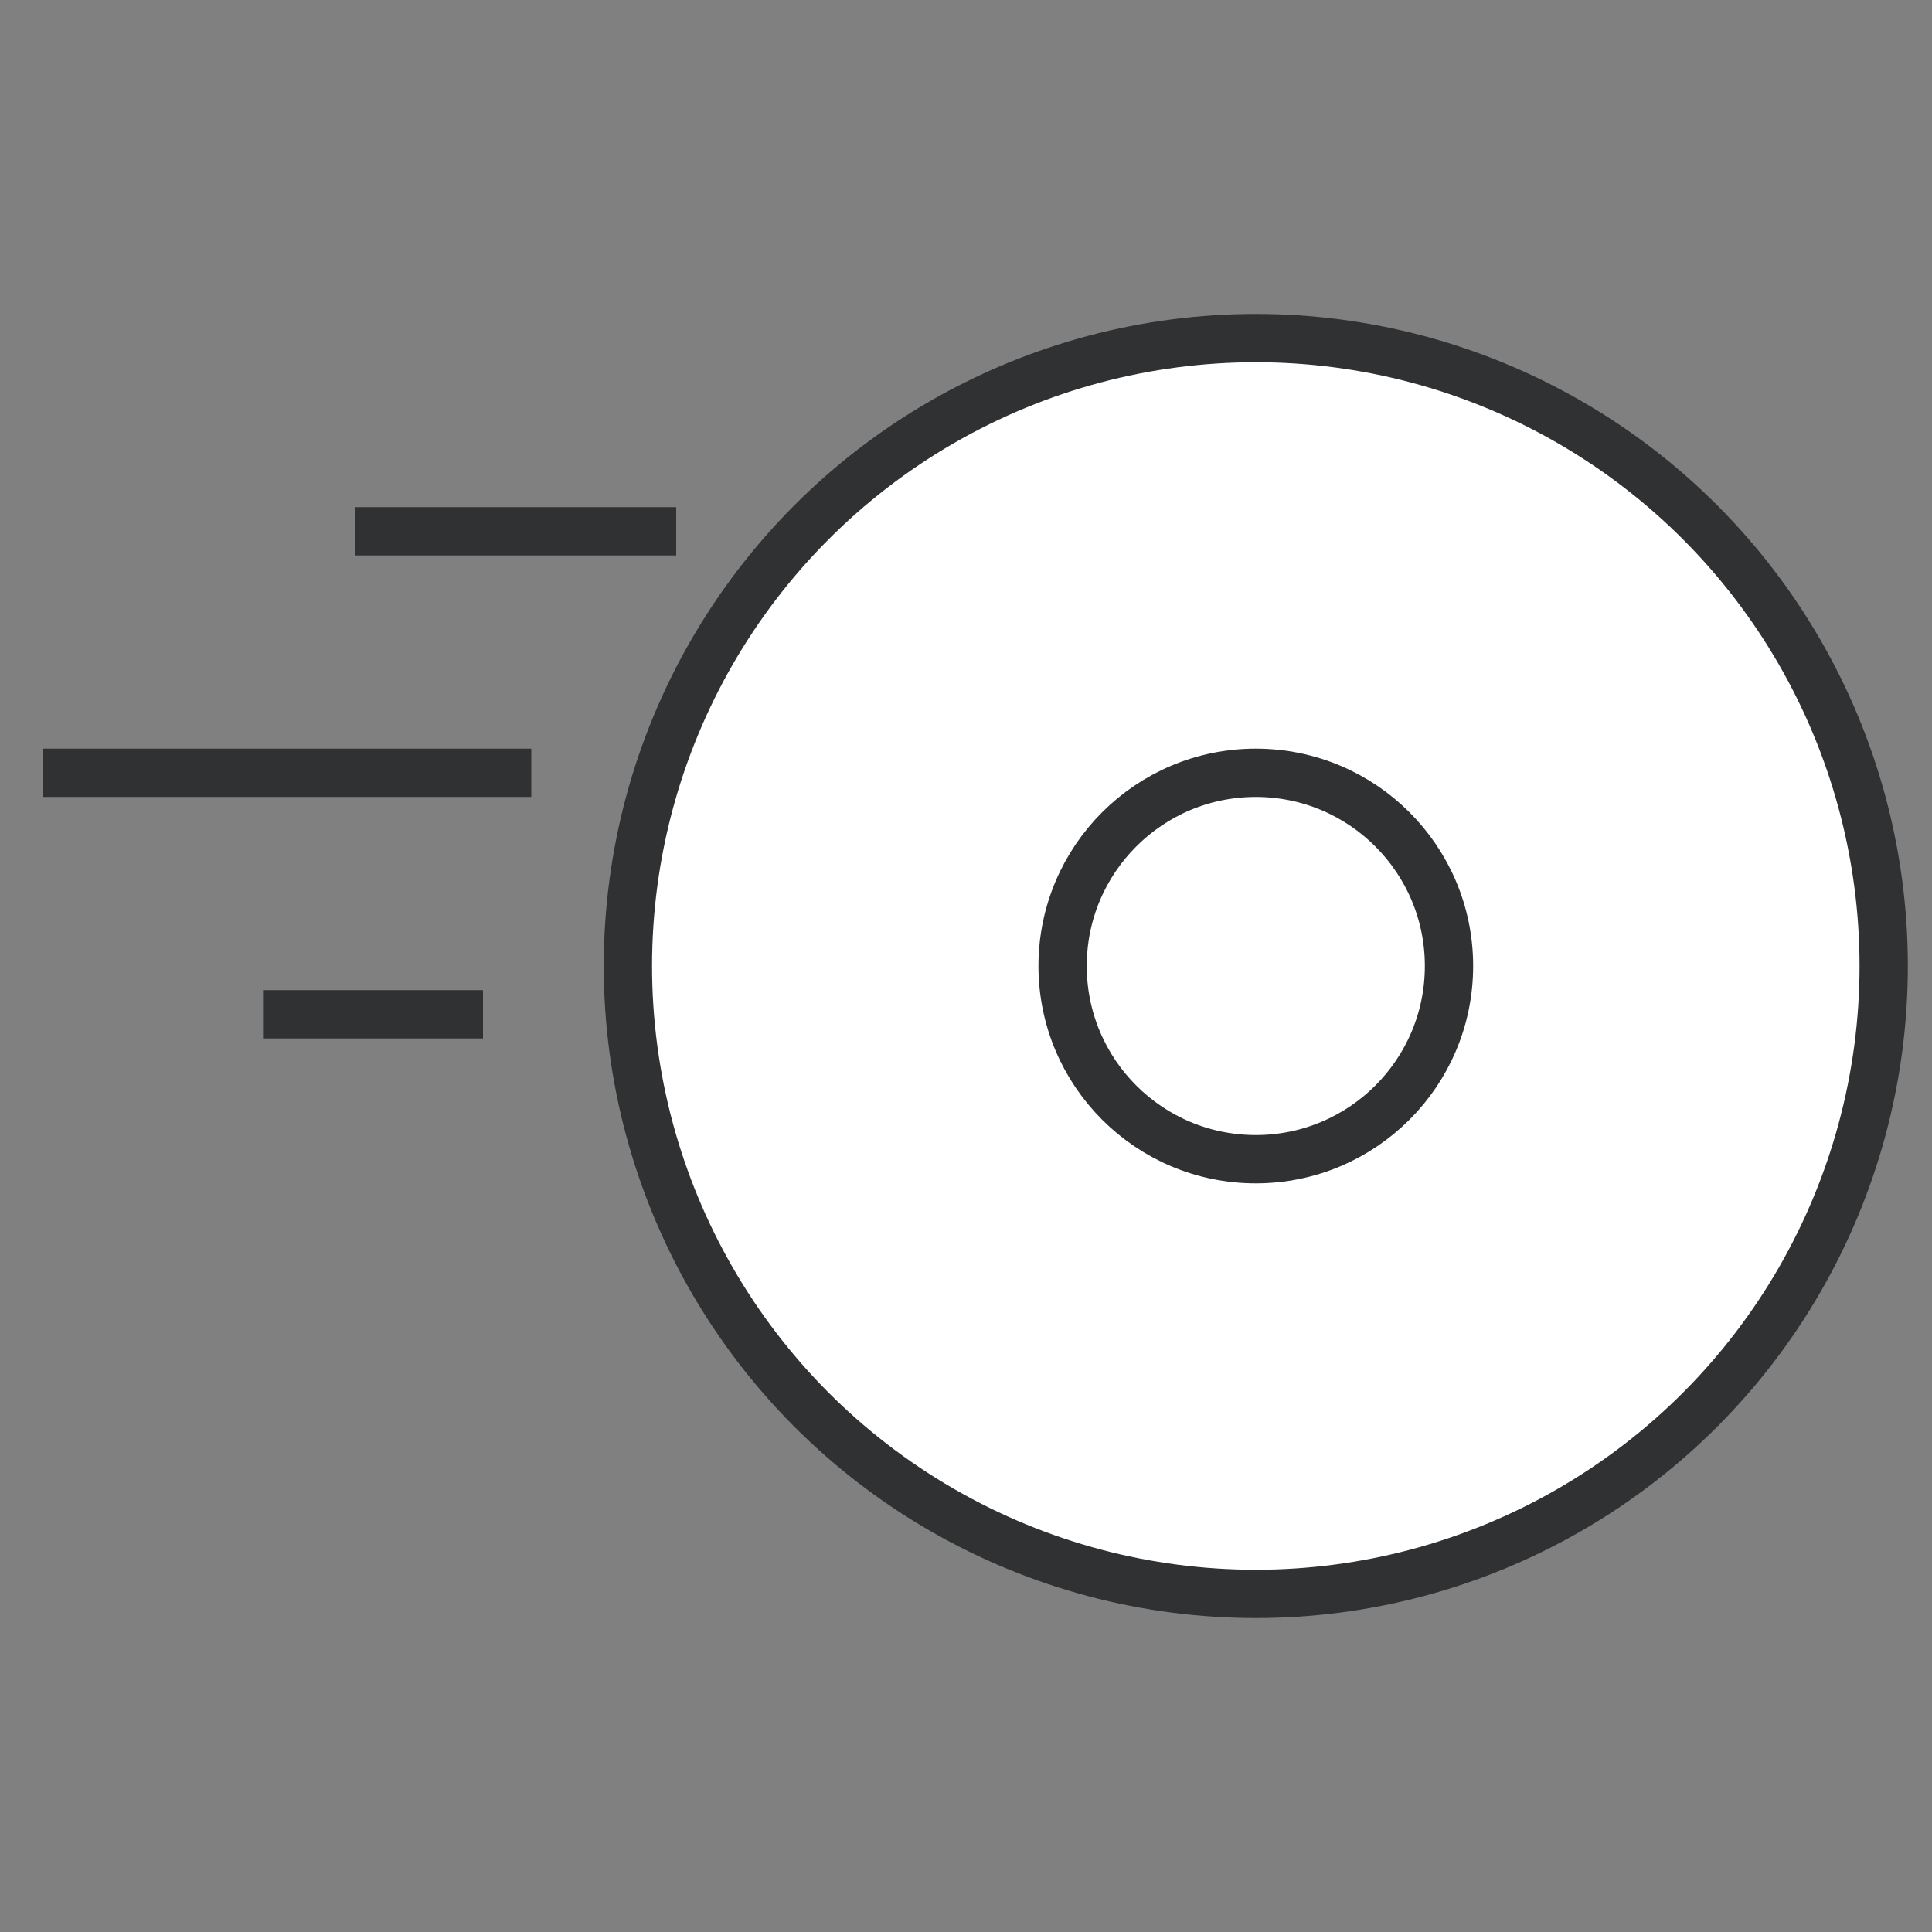 <?xml version="1.0" encoding="utf-8"?>
<!-- Generator: Adobe Illustrator 16.0.0, SVG Export Plug-In . SVG Version: 6.00 Build 0)  -->
<!DOCTYPE svg PUBLIC "-//W3C//DTD SVG 1.1//EN" "http://www.w3.org/Graphics/SVG/1.1/DTD/svg11.dtd">
<svg version="1.1" id="Layer_1" xmlns="http://www.w3.org/2000/svg" xmlns:xlink="http://www.w3.org/1999/xlink" x="0px" y="0px"
	 width="40px" height="40px" viewBox="0 -6 40 40" enable-background="new 0 -6 40 40" xml:space="preserve">
<rect x="0" y="-6" width="40" height="40" fill="#808080" stroke="none"/>
<g transform="translate(1 1)">
	<circle fill="#FFFFFF" stroke="#303133" cx="25" cy="13" r="13"/>
	<circle fill="#FFFFFF" stroke="#303133" cx="25" cy="13" r="4"/>
	<path fill="none" stroke="#303133" stroke-linecap="square" d="M12.5,4H6.85 M8.5,14H4.946 M9.5,9H0.392"/>
</g>
</svg>
